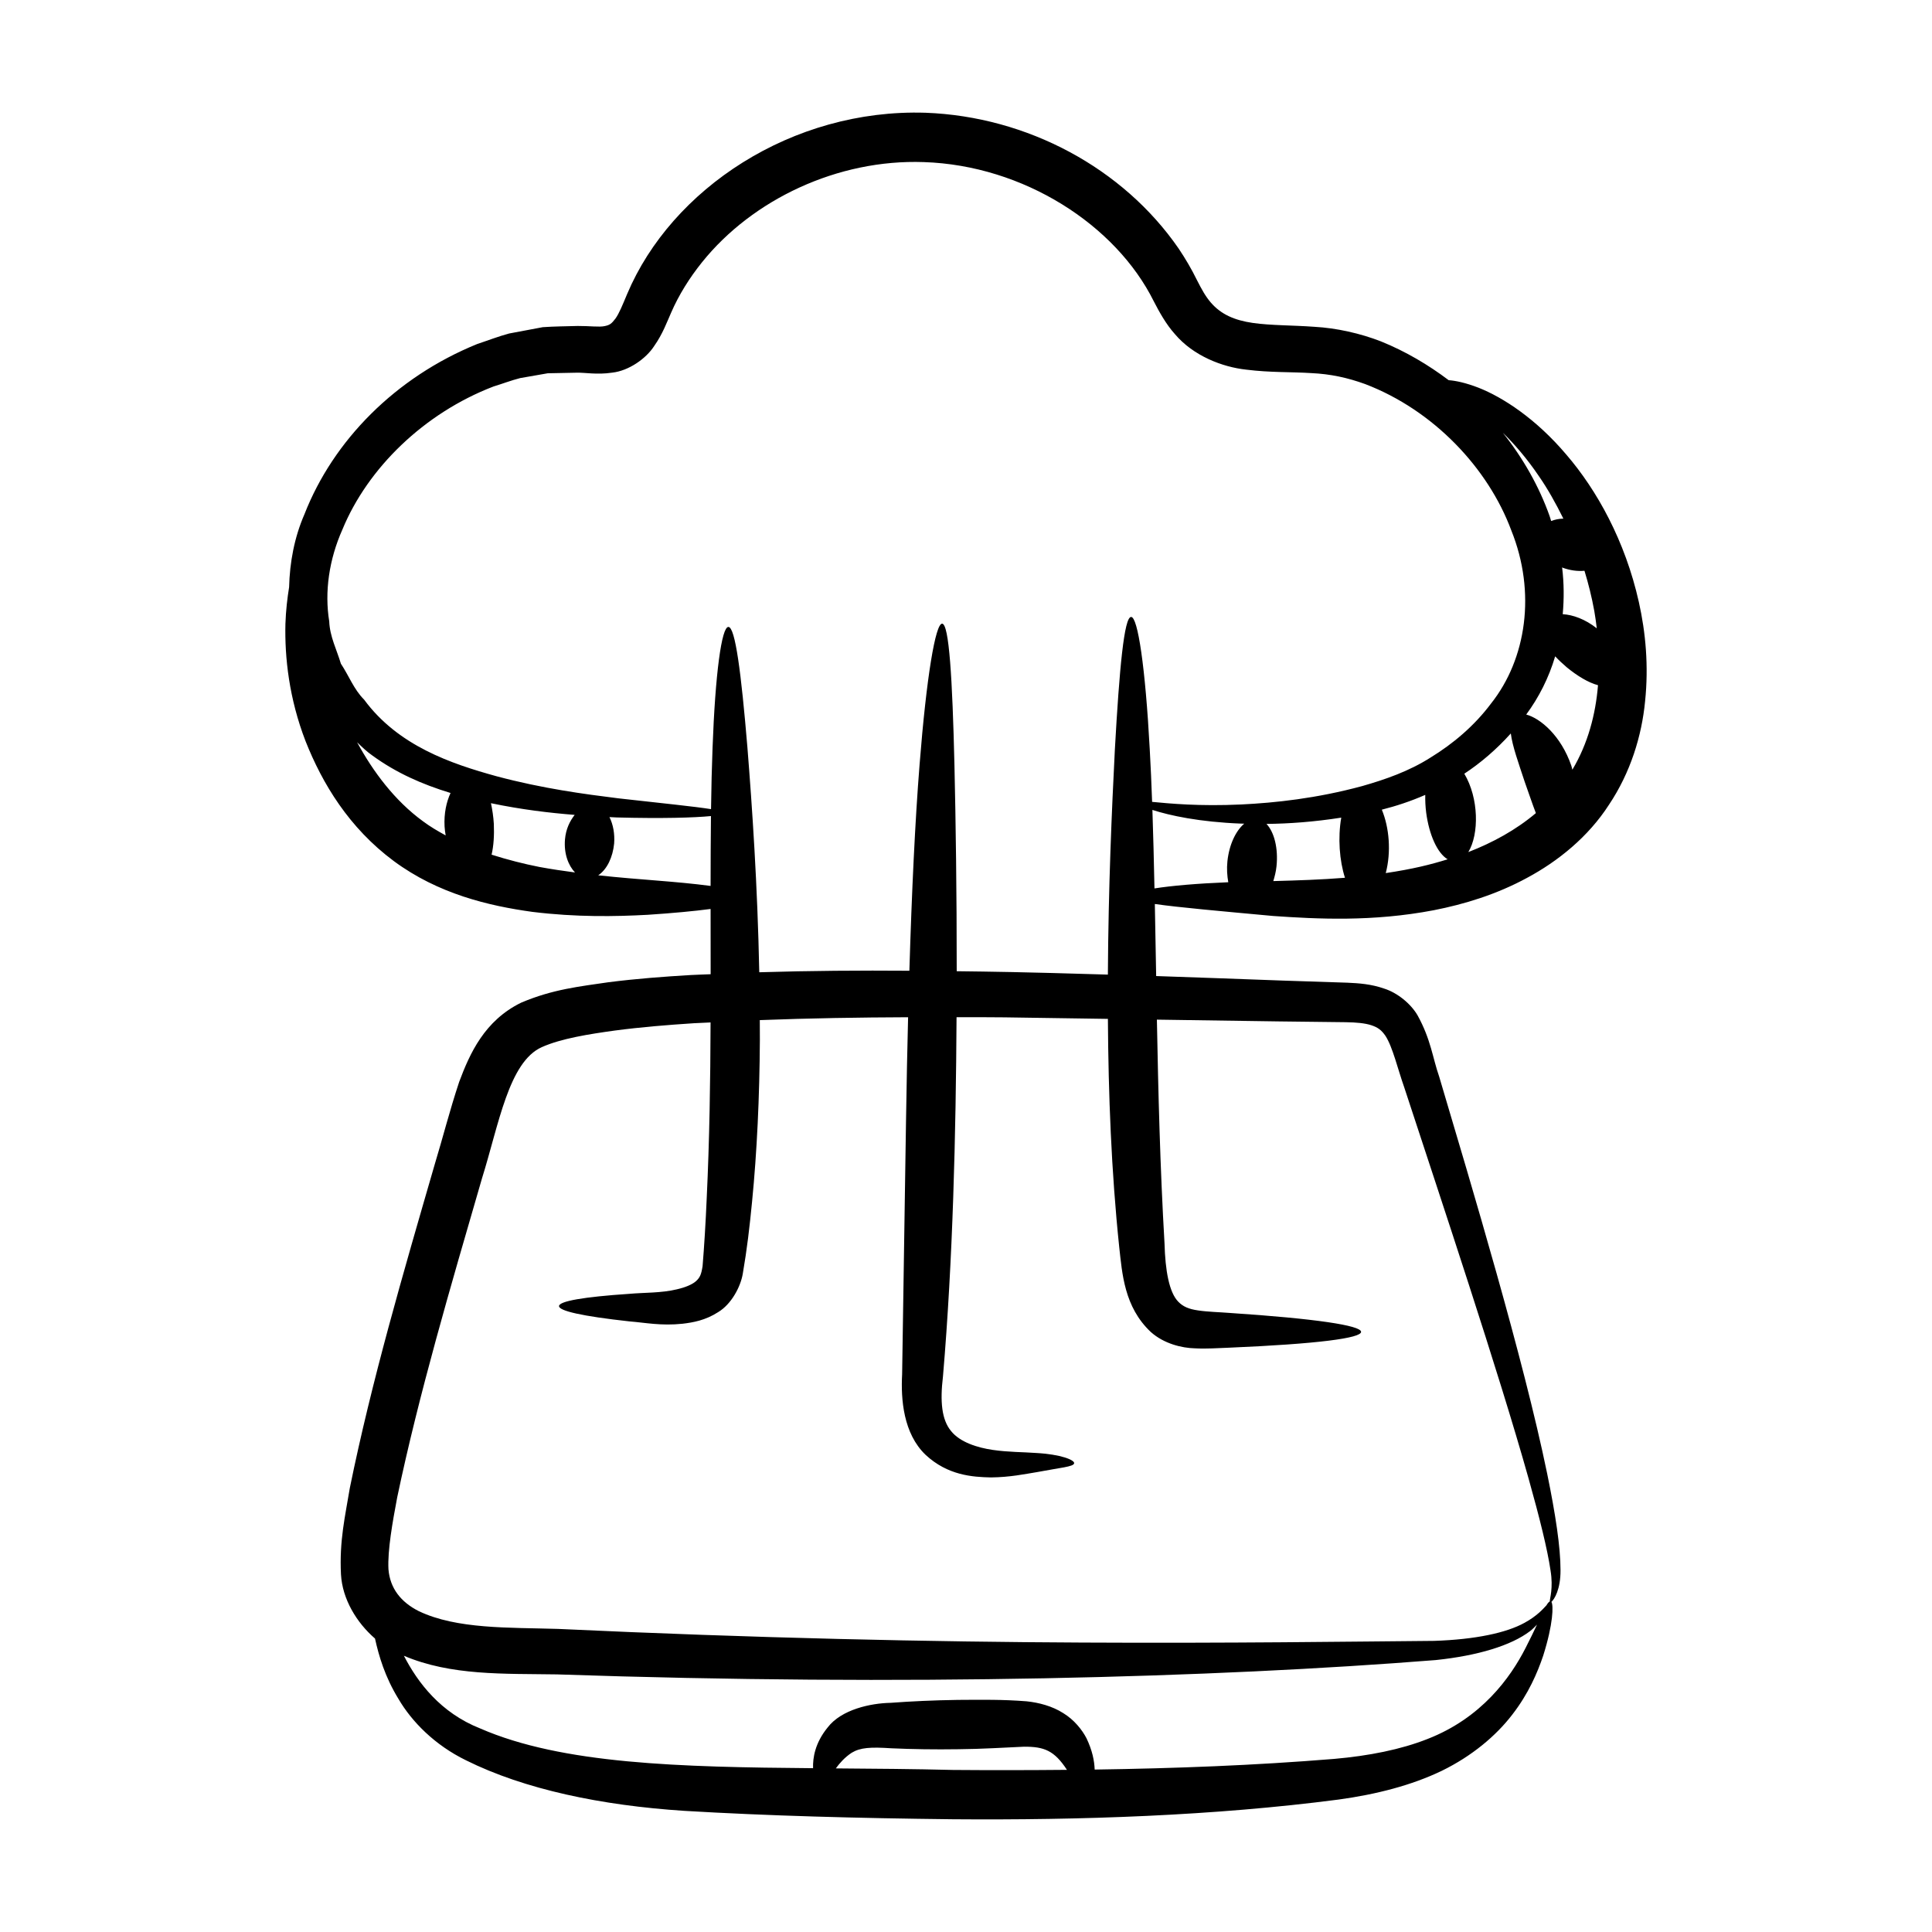 <?xml version="1.0" encoding="UTF-8"?>
<!-- Uploaded to: SVG Repo, www.svgrepo.com, Generator: SVG Repo Mixer Tools -->
<svg fill="#000000" width="800px" height="800px" version="1.1" viewBox="144 144 512 512" xmlns="http://www.w3.org/2000/svg">
 <path d="m481.33 386.74c11.824 0.816 26.395 1.578 42.633-1.52 8.07-1.586 16.586-4.152 24.758-8.598 8.078-4.336 16.16-10.785 21.688-19.379 5.68-8.496 8.672-18.184 9.559-27.422 0.961-9.266 0.164-18.16-1.656-26.27-3.633-16.23-11.117-29.652-19.207-39.059-8.062-9.527-16.801-15.184-23.285-17.742-3.398-1.316-6.062-1.863-7.906-1.996-5.391-4.062-11.336-7.598-17.93-10.273-5.481-2.133-11.781-3.551-17.676-3.875-5.887-0.43-11.469-0.332-16.305-1.023-4.875-0.703-8.445-2.289-11.129-5.41-1.43-1.676-2.336-3.336-3.684-5.969-1.414-2.898-3.055-5.672-4.852-8.355-14.684-21.273-40.023-34.961-67.07-35.969-35.414-1.105-67.309 20.188-79.059 48.012-1.184 2.824-2.098 5.121-3.113 6.543-1.082 1.402-1.516 1.699-2.84 1.984-1.453 0.328-3.969-0.051-7.164-0.031-3.106 0.09-6.207 0.105-9.258 0.32-2.988 0.562-5.961 1.121-8.918 1.676-2.883 0.773-5.644 1.859-8.438 2.781-21.719 8.82-38.176 25.629-45.785 45.086-2.703 6.207-3.914 12.812-4.078 19.348-0.473 2.93-0.852 6.109-0.977 9.711-0.219 8.926 0.973 19.82 5.34 31.117 4.449 11.234 11.496 22.941 23.371 31.758 11.797 8.734 25.227 11.887 36.738 13.473 11.664 1.434 22.016 1.238 30.59 0.773 6.652-0.438 12.238-0.965 16.637-1.543 0.004 5.582 0.008 11.363 0.012 17.293-1.742 0.082-3.445 0.113-5.195 0.211-7.195 0.426-14.465 0.965-21.867 1.91-7.484 1.109-14.746 1.828-23.176 5.426-9.688 4.754-13.574 13.43-16.398 20.969-2.582 7.773-4.266 14.57-6.496 21.91-8.41 29.027-16.707 57.344-22.492 85.75-1.211 7.367-2.801 13.93-2.34 22.891 0.367 6.527 4.125 12.758 9.016 16.984 1.008 4.566 2.625 10.141 6.203 15.969 3.555 6.098 9.664 12.273 17.91 16.297 15.488 7.707 35.832 11.965 57.883 13.398 22.086 1.316 45.801 1.945 71.109 2.227 33.773 0.27 69.184-0.906 102.27-5.223 9.965-1.367 19.312-3.758 27.316-7.609 7.992-3.898 14.387-9.281 18.676-14.871 4.34-5.59 6.695-11.148 8.223-15.668 2.648-8.395 2.742-13.32 2.172-14.238 0.75-0.66 2.457-3.277 2.41-8.465-0.004-6.023-1.301-14.629-3.539-25.531-6.297-30.582-19.871-75.73-28.629-105.24-1.738-4.961-2.148-9.719-5.691-16.16-1.789-3.109-5.348-6.012-8.859-7.125-3.5-1.227-6.769-1.43-9.75-1.566-5.613-0.188-11.328-0.375-17.145-0.562-10.82-0.398-22.035-0.812-33.543-1.199-0.117-6.586-0.227-12.941-0.352-19.094 6.41 0.914 17.117 1.863 31.293 3.168zm-31.93-28.102c4.555 1.477 12.418 3.199 23.527 3.629 0.258 0.008 0.555 0.004 0.812 0.008-2.195 1.852-3.984 5.469-4.461 9.957-0.211 2.008-0.07 3.852 0.227 5.57-8.355 0.34-15.051 0.93-19.559 1.641-0.148-7.348-0.328-14.297-0.547-20.805zm32.039 18.859c0.367-1.223 0.699-2.492 0.844-3.891 0.512-4.84-0.625-9.125-2.656-11.262 5.941-0.051 12.598-0.535 19.82-1.66-0.93 5.293-0.48 11.414 0.984 15.934-6.285 0.508-12.547 0.703-18.992 0.879zm29.801-2.121c1.48-5.66 0.922-12.074-1.043-16.805 3.754-0.949 7.625-2.215 11.512-3.918-0.035 1.5 0.035 3.082 0.246 4.719 0.773 5.856 2.961 10.738 5.684 12.352-4.57 1.418-9.191 2.574-16.398 3.652zm21.879-5.566c2.887-4.75 2.805-14.289-1.062-20.77 4.371-2.879 8.523-6.445 12.324-10.668 0.414 3.363 2.039 7.812 3.68 12.809 1.066 2.969 2.008 5.84 2.961 8.301-5.289 4.477-11.488 7.848-17.902 10.328zm27.574-21.832c-0.105-0.355-0.152-0.691-0.273-1.051-2.738-7.977-8.211-12.57-11.957-13.566 3.332-4.508 5.981-9.707 7.672-15.426 0.93 0.992 1.977 1.969 3.074 2.91 2.785 2.277 5.68 4.047 8.277 4.742-0.637 7.801-2.691 15.52-6.793 22.391zm3.207-52.719c1.043 3.41 1.934 6.965 2.606 10.68 0.262 1.492 0.469 3.031 0.656 4.574-3.07-2.43-6.332-3.594-9.023-3.746 0.363-4.086 0.348-8.234-0.164-12.406 0.082 0.035 0.16 0.09 0.242 0.125 1.82 0.652 3.82 0.957 5.684 0.773zm-5.59-13.816c-1.203 0.02-2.281 0.266-3.246 0.625-0.152-0.426-0.234-0.867-0.395-1.289-2.777-7.824-7.008-15.328-12.422-22.125 3.117 3.062 6.387 6.824 9.551 11.496 2.32 3.332 4.484 7.195 6.512 11.293zm-319.67 59.262c1.293 1.27 2.602 2.519 4.098 3.555 6.297 4.566 13.047 7.562 20.66 9.891-1.082 2.348-1.766 5.375-1.582 8.859 0.043 0.832 0.164 1.609 0.293 2.383-2.062-1.133-4.106-2.316-6.008-3.742-7.496-5.457-13.258-13.191-17.461-20.945zm35.637 29.793c0.547-2.348 0.723-5.188 0.594-8.164-0.117-1.945-0.395-3.766-0.762-5.477 8.117 1.691 15.492 2.566 22.188 3.098-1.273 1.621-2.324 3.723-2.566 6.449-0.336 3.828 0.898 6.961 2.648 8.809-3.074-0.406-6.203-0.867-9.418-1.457-4.156-0.816-8.441-1.914-12.684-3.258zm28.262 5.469c2.398-1.609 3.863-4.894 4.211-8.402 0.199-2.539-0.242-5.035-1.238-7.027 0.645 0.027 1.352 0.074 1.977 0.098 12.078 0.316 20.492 0.066 24.922-0.371-0.066 5.824-0.09 12.016-0.098 18.516-9.578-1.262-18.168-1.566-29.773-2.812zm94.039 237.09c-10.594-0.266-20.953-0.336-31.078-0.414 1.043-1.422 2.371-2.934 4.207-4.144 2.273-1.375 4.953-1.551 10.504-1.184 5.477 0.25 11.492 0.344 17.805 0.25 6.125-0.043 12.758-0.473 17.34-0.668 5.387-0.031 8.055 1.027 11.395 6.133-9.82 0.09-19.859 0.113-30.172 0.027zm125.73-8.207c-7.086 2.797-15.512 4.469-24.77 5.281-21.363 1.738-41.918 2.504-63.438 2.824-0.078-2.316-0.629-5.078-2.156-8.273-1.148-2.242-3.293-4.949-6.207-6.707-2.887-1.844-6.441-2.773-9.66-3.109-6.356-0.504-11.754-0.414-18.254-0.375-6.312 0.094-12.324 0.367-17.789 0.777-5.269 0.098-13.051 1.738-16.711 6.547-3.332 4.078-3.945 8.047-3.852 10.777-35.238-0.293-66.484-1.051-88.219-10.535-10.469-4.137-16.527-12.117-20.211-19.258 12.516 5.316 26.469 4.715 40.551 4.934 92.523 3.16 174.19 0.863 232.89-3.797 11.172-1.164 20-3.859 24.973-7.652 0.789-0.598 1.289-1.164 1.867-1.746-0.84 1.797-1.801 3.812-3.047 6.227-4.008 7.852-11.66 18.52-25.973 24.086zm-21.539-189.95c2.609 0.039 4.965 0.238 6.688 0.812 1.746 0.59 2.676 1.305 3.707 2.809 1.914 2.938 3.277 8.863 4.969 13.629 9.875 30.098 24.984 75.297 32.926 103.57 2.973 10.586 5.023 18.871 5.852 24.48 0.766 4.742-0.223 7.383-0.203 8.203-0.246 0.129-0.535 0.434-0.883 1.027-0.902 0.961-2.504 2.828-5.801 4.629-4.828 2.676-13.066 4.426-23.926 4.793-21.953 0.184-54.043 0.652-93.496 0.445-39.539-0.18-86.379-1.168-138.73-3.617-13.039-0.398-26.785 0.105-36.875-4.699-4.777-2.41-7.652-6.07-8.055-11.137-0.25-5.004 1.074-12.426 2.32-19.023 5.738-27.348 14.09-55.637 22.477-84.562 4.449-14.184 7.062-30.852 15.863-34.762 5.094-2.285 12.527-3.449 19.309-4.387 6.949-0.922 14-1.488 21.004-1.945 1.473-0.09 2.922-0.129 4.391-0.207-0.047 15.566-0.285 31.16-1.023 46.648-0.266 6.281-0.68 12.996-1.09 17.914-0.352 2.273-0.703 3.031-1.73 3.988-1.062 0.949-2.988 1.703-5.035 2.168-4.133 1.016-8.855 0.855-12.617 1.203-24.547 1.637-25.227 4.547 0.031 7.309 4.082 0.32 8.363 1.223 14.043 0.617 2.801-0.332 6.059-0.898 9.441-3.082 3.512-2.113 5.938-6.715 6.519-10.172 1.137-6.609 1.797-12.301 2.457-19.066 1.301-13.188 1.984-27.73 2.07-42.941 0.008-1.758-0.012-3.465-0.02-5.203 13.316-0.512 26.43-0.715 39.301-0.762-0.48 19.379-0.469 23-1.582 94.641-0.359 6.633 0.328 15.688 6.207 21.316 5.871 5.473 12.473 5.898 17.336 5.996 5.078-0.051 8.973-0.887 12.148-1.398 6.266-1.191 9.719-1.422 9.895-2.332 0.191-0.867-3.488-2.398-10.16-2.75-3.277-0.25-7.289-0.203-11.398-0.809-4.078-0.59-8.73-2.039-11.09-5.039-2.445-2.969-2.918-7.754-2.113-14.438 2.637-30.969 3.414-63.973 3.598-95.199 15.039 0.035 5.496-0.066 40.109 0.449 0.129 20 0.895 40.363 3.004 60.504 0.781 6.926 1.301 15.828 8.355 22.465 3.535 3.172 8.336 4.254 11.621 4.336 3.375 0.18 6.004-0.074 8.816-0.152 47.715-2.019 46.305-6.188 0.348-9.234-2.609-0.207-5.68-0.27-8.207-0.652-2.582-0.363-4.039-1.051-5.246-2.273-2.484-2.492-3.492-8.387-3.684-15.461-1.18-20.211-1.664-40.191-2.023-59.332 37.543 0.555 31.098 0.461 50.188 0.68zm-103.23-13.516c0.012-20.898-0.254-39.594-0.598-54.566-0.547-23.105-1.43-37.449-3.258-37.539-1.777-0.09-4.16 14.145-5.981 37.289-1.195 15-2.074 33.766-2.707 54.691-12.973-0.094-26.227-0.012-39.781 0.402-0.465-23.176-1.887-43.824-3.141-59.586-1.645-19.719-3.219-31.922-5.043-31.93-1.785-0.012-3.481 12.277-4.199 32.141-0.195 4.941-0.32 10.352-0.398 16.145-4.406-0.699-12.75-1.539-24.551-2.863-9-1.121-20.004-2.574-32.266-5.844-12.105-3.336-26.109-8.078-35.129-20.32-2.695-2.68-4.023-6.32-6.148-9.52-1.082-3.664-2.938-7.18-3.09-11.207-1.27-7.797-0.07-16.352 3.508-24.379 6.676-16.195 21.578-30.789 40.023-37.871 2.352-0.715 4.676-1.617 7.07-2.227l7.316-1.277 7.422-0.148c2.383-0.102 5.512 0.609 9.68-0.023 4.344-0.48 8.938-3.707 11.074-7.016 2.305-3.266 3.406-6.41 4.512-8.871 2.055-4.738 4.867-9.223 8.203-13.379 13.391-16.652 35.969-27.336 58.758-26.527 26.449 0.859 50.883 16.629 60.957 36.91 1.316 2.547 3.188 6.019 5.594 8.68 4.891 5.789 12.605 8.734 18.898 9.414 6.394 0.805 12.051 0.574 17.199 0.914 5.164 0.234 9.664 1.227 14.289 2.898 18.234 6.961 32.645 22.355 38.746 38.758 6.656 16.504 3.988 34.129-5.332 45.879-4.469 5.981-10.125 10.715-16.035 14.336-5.731 3.656-12.062 5.836-18.086 7.559-12.141 3.297-23.172 4.457-32.125 4.891-11.082 0.52-19.031-0.254-23.598-0.691-0.176-4.894-0.375-9.59-0.625-13.887-1.16-21.746-3.168-35.172-4.945-35.121-1.832 0.047-3.094 13.465-4.301 35.125-0.812 16.008-1.723 36.574-1.852 59.66-23.434-0.715-30.727-0.777-40.062-0.898z"/>
</svg>